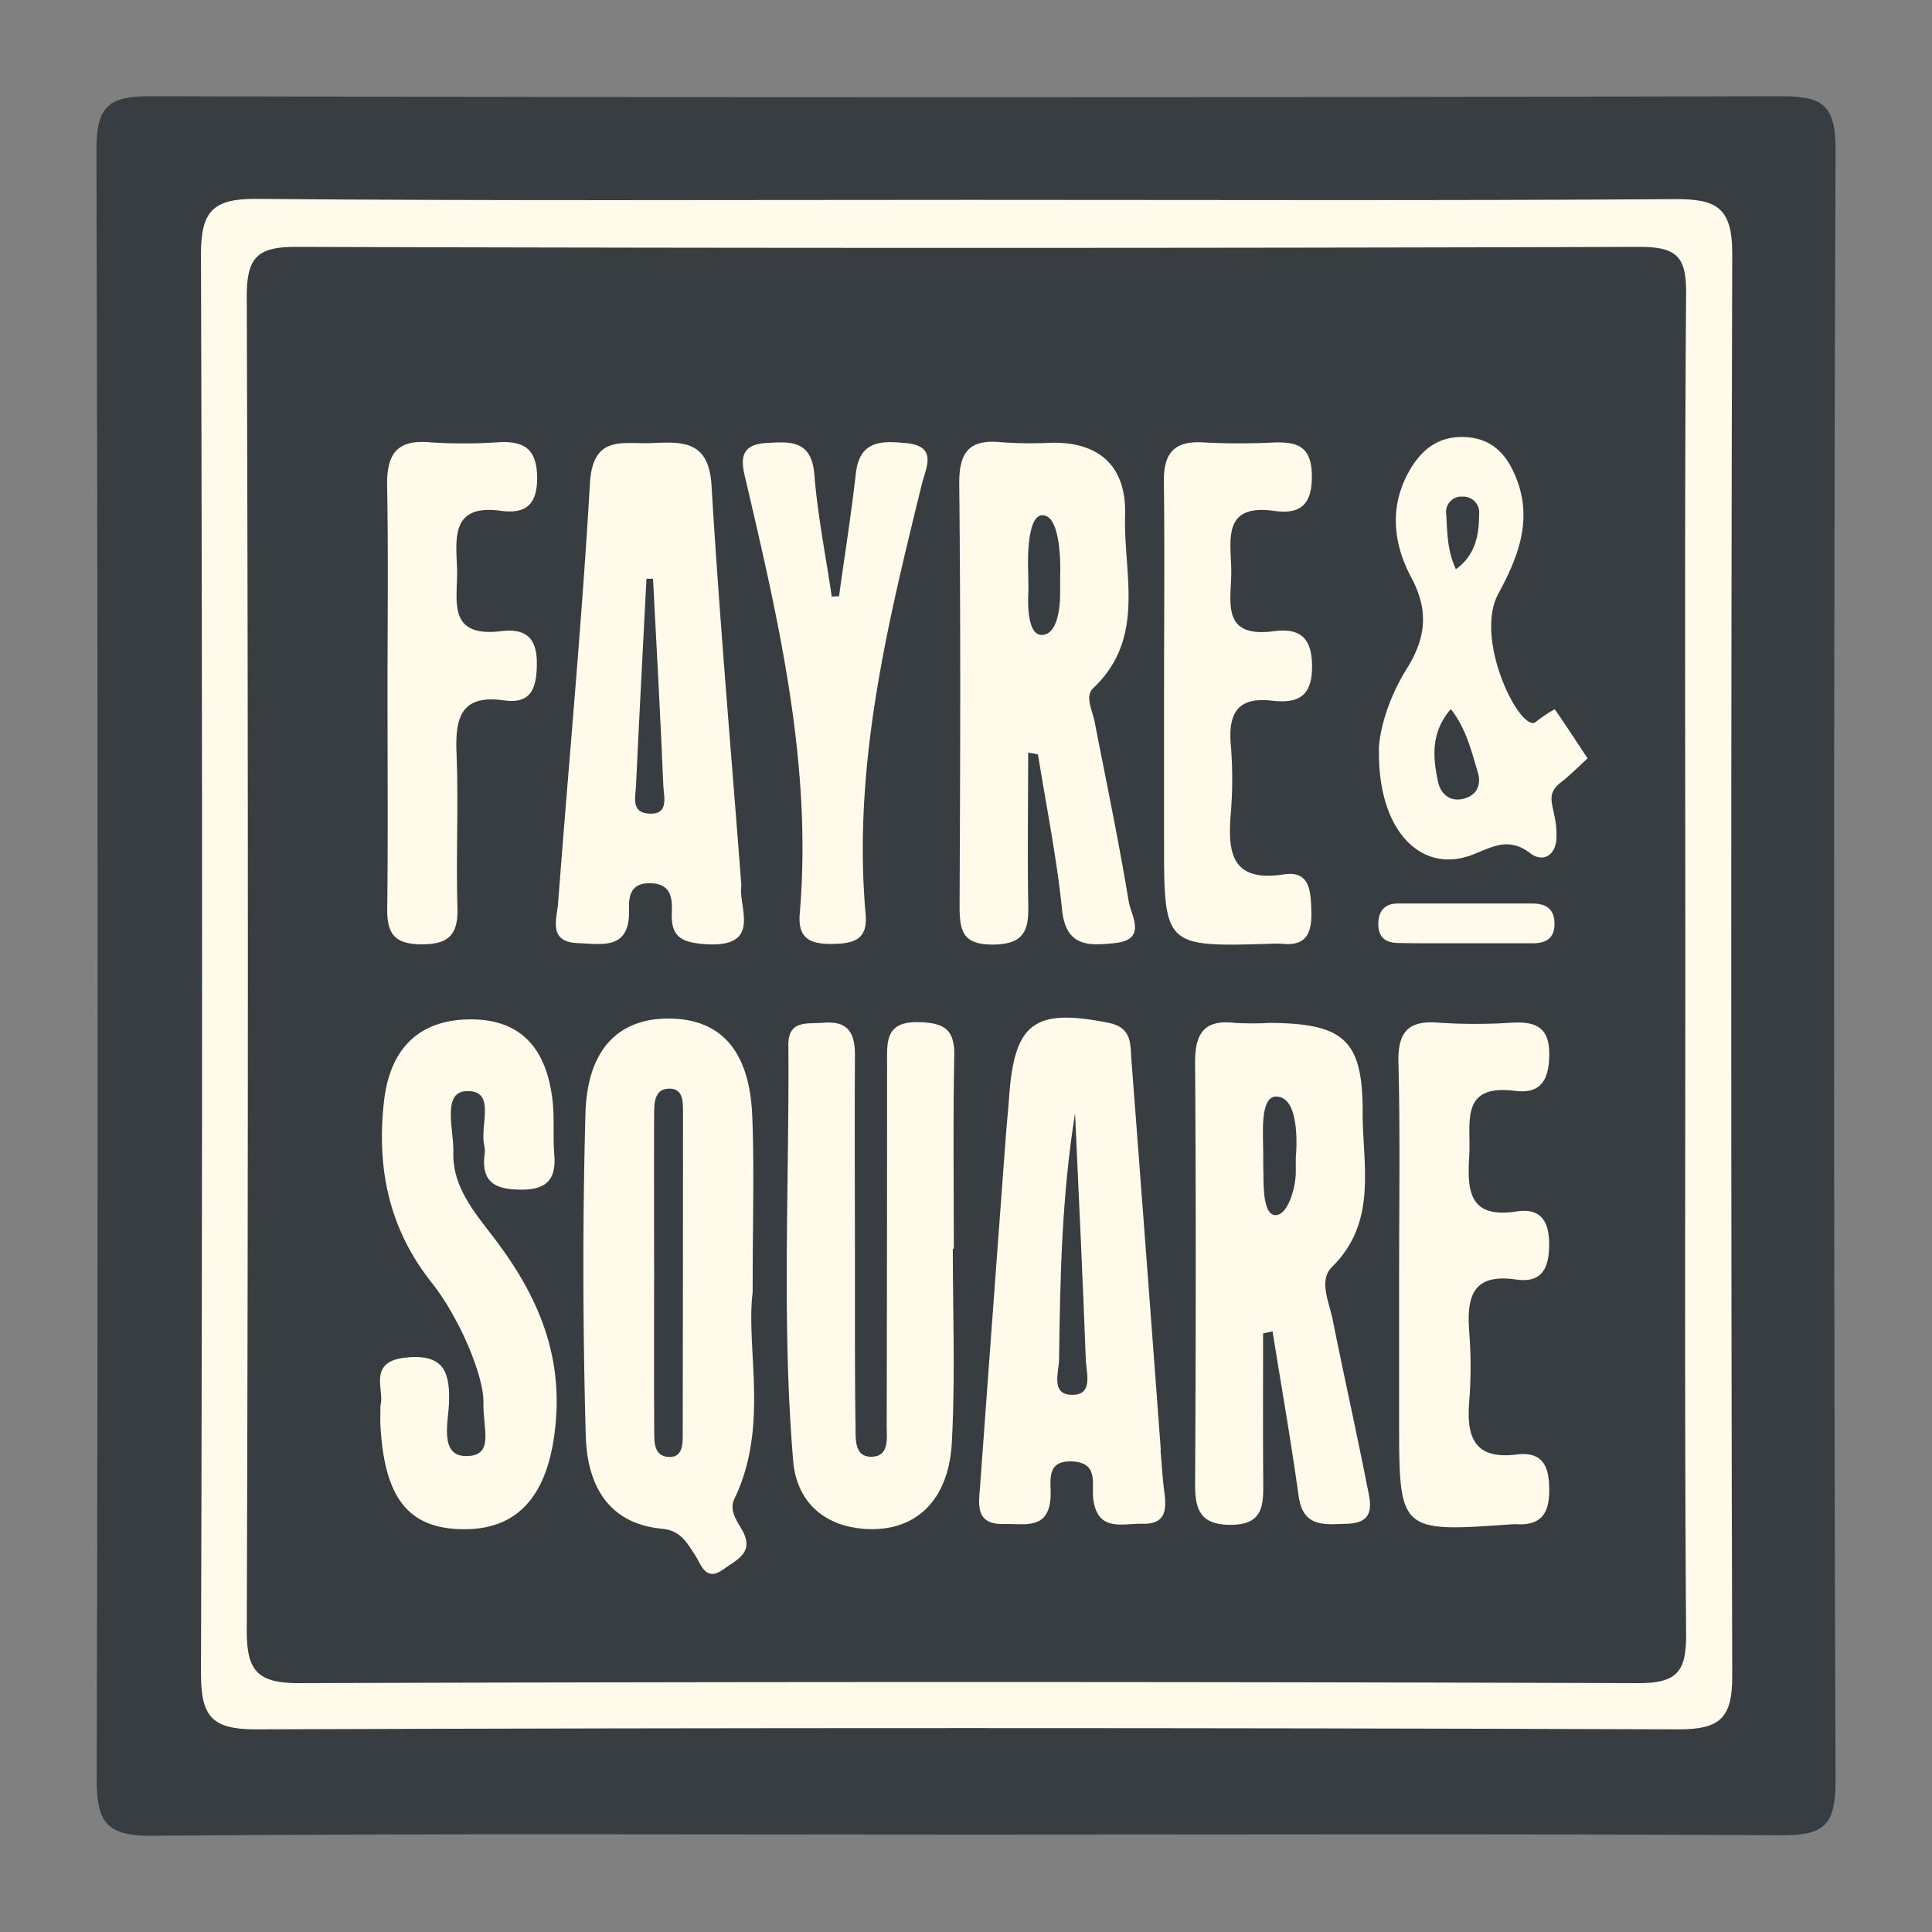 <svg id="Layer_1" data-name="Layer 1" xmlns="http://www.w3.org/2000/svg" viewBox="0 0 400 400">
  <rect x="0" y="0" width="400" height="400" fill="#808080" stroke="none"/>
  <defs>
    <style>
      .cls-1 {
        fill: #fffaea;
      }

      .cls-2 {
        fill: #373d41;
      }
    </style>
  </defs>
  <g>
    <rect class="cls-1" x="25.1" y="22.91" width="351.66" height="351.66"/>
    <g>
      <path class="cls-2" d="M200.08,379.83c-56.17,0-112.34-.27-168.51.25-9.79.09-11.58-3-11.55-12q.42-168.51-.06-337c0-9.33,2.68-11.19,11.42-11.16q168.5.42,337,0c8.34,0,11.68,1.2,11.65,10.93q-.62,169,0,338c0,9.33-2.63,11.18-11.43,11.12C312.41,379.63,256.24,379.83,200.08,379.83ZM201,41.38c-49.28,0-98.57.22-147.85-.2C44.1,41.1,41.58,43.7,41.61,52.72q.45,146.82,0,293.65c0,8.76,2,11.7,11.34,11.67q147.34-.51,294.69,0c8.52,0,11-2.4,11-10.94q-.41-147.34,0-294.69c0-9.49-3.32-11.24-11.9-11.18C298.21,41.56,249.61,41.38,201,41.38Z"/>
      <path class="cls-2" d="M348.93,200.46c0,45.86-.17,91.72.16,137.58.06,7.69-1.47,10.47-9.91,10.44q-138.6-.47-277.21,0c-8.49,0-10.91-2.35-10.88-10.92q.46-138.09,0-276.18c0-8.1,2.18-10.29,10.23-10.26q139.13.4,278.23,0c7.84,0,9.6,2.24,9.54,9.75C348.75,107.37,348.93,153.92,348.93,200.46Zm-193.1,67.08c0-14.73.36-25.68-.09-36.6-.57-13.38-6.48-19.94-17.07-20.06s-17.09,6.35-17.46,19.68c-.61,22.19-.55,44.43.06,66.62.27,9.76,4.21,18.25,15.86,19.34,3.71.35,5.08,2.83,6.77,5.44,1.31,2,2.18,5.66,5.93,2.91,2.65-1.94,6.36-3.35,3.91-7.93-1.1-2-2.88-4.16-1.67-6.67C159.3,295.24,154.37,279.22,155.83,267.54Zm57-111.74,2.07.38c1.73,10.75,3.89,21.46,5,32.27.82,7.73,5.67,7.33,10.89,6.81,6.84-.69,3.38-5.71,2.9-8.62-2.06-12.47-4.65-24.85-7.07-37.26-.45-2.32-2.06-5.22-.29-6.89,11-10.4,6.25-23.65,6.61-35.83.29-9.88-5.07-15.18-15.26-15a83.4,83.4,0,0,1-10.25-.09c-6.65-.7-8.9,1.88-8.83,8.66.31,29.05.21,58.11.07,87.17,0,5.11.44,8.23,7,8.16,6.3-.07,7.34-2.87,7.22-8.14C212.7,176.87,212.87,166.33,212.87,155.8Zm-59.35,27.36c-2.15-28.17-4.54-55.41-6.17-82.7-.56-9.38-6.15-9-12.56-8.72-5.87.23-12-1.77-12.61,8.29-1.67,29-4.4,57.94-6.59,86.91-.26,3.38-2.16,8.11,4.15,8.33,5,.19,10.7,1.45,10.53-6.78-.06-2.58.08-5.6,4.2-5.63,4.62,0,4.78,3.14,4.66,6.25-.19,5,2.2,6,6.83,6.37C158.21,196.32,152.62,187.54,153.52,183.16Zm86.74,117h.11q-3-40.41-6.09-80.82c-.25-3.33.13-6.61-4.79-7.59-15.16-3-19.38-.11-20.5,15.08-.22,3.07-.54,6.13-.76,9.2q-2.67,35.83-5.27,71.65c-.27,3.68-1.12,8,4.92,7.85,4.24-.13,9.38,1.37,9.68-5.74.13-3.07-1.11-7.51,4.57-7.21,5.47.29,3.87,4.77,4.26,7.76.89,7,6.15,5,10.24,5.14,5.19.12,4.9-3.48,4.4-7.14C240.66,305.61,240.51,302.88,240.26,300.15Zm21.25-24.08,2-.43c1.82,11.37,3.82,22.71,5.4,34.12.92,6.62,5.54,5.83,10,5.71,6.26-.17,4.82-4.58,4.12-8.13-2.25-11.41-4.8-22.76-7.08-34.16-.72-3.6-2.94-8.1-.16-10.85,9.55-9.41,6.34-21.18,6.37-32.08.05-15.07-4-18.37-19.28-18.48a63.66,63.66,0,0,1-7.18,0c-6.41-.75-8.27,2.23-8.23,8.29.2,29.11.16,58.21,0,87.32,0,5.29,1.17,8.3,7.35,8.31,6.73,0,6.8-4,6.76-8.8C261.46,296.59,261.51,286.33,261.51,276.07Zm-64.24-17.51h.25c0-13.33-.18-26.66.09-40,.11-5.52-2.17-6.8-7.3-6.94-7-.2-6.62,4-6.61,8.66q0,37.43-.08,74.84c0,2.5.63,6.35-3.06,6.47s-3.35-3.72-3.39-6.26c-.16-10.6-.11-21.19-.12-31.78,0-15-.1-30.08,0-45.11,0-4.65-1.48-7.12-6.5-6.7-3.33.28-7.33-.67-7.29,4.64.22,28.69-1.41,57.42,1,86.06.67,8.22,6.12,13.55,15,14.1,10.25.62,17.23-5.78,17.85-18C197.79,285.23,197.27,271.88,197.27,258.56ZM78.76,291c0,1.94-.05,3,0,4,.8,15.32,5.91,21.64,17.48,21.61s17.56-7.7,18.82-22.15c1.26-14.27-3.75-26-11.91-37-4.19-5.7-9.51-11.16-9.29-18.94.12-4.47-2.35-12.25,2.5-12.59,6.61-.47,2.84,7.25,3.93,11.32a5.87,5.87,0,0,1,0,2.05c-.59,5.57,2.42,6.95,7.39,7,5.29.08,7.53-1.92,7.08-7.25-.32-3.74.07-7.54-.37-11.26-1.3-11.25-7-16.73-16.89-16.74-10.55,0-16.76,5.85-18,17-1.55,13.8,1,26.35,9.91,37.55,5.69,7.19,10.78,19.25,10.68,24.8s2.3,11-3.49,11.06c-5.63.1-3.81-6.91-3.65-10.86.27-6.65-1.15-10.33-8.9-9.53C75.91,281.87,79.72,287.94,78.76,291Zm210.91-27.93v30.8c0,23.38,0,23.38,23.43,21.71a8.85,8.85,0,0,1,1,0c4.79.23,6.61-2.07,6.65-6.81.05-4.9-1.13-8.33-6.74-7.63-8.82,1.1-10.42-3.65-9.82-11a91.79,91.79,0,0,0,0-14.36c-.56-7.21.63-12.2,9.69-10.87,5.53.81,6.9-2.58,6.85-7.53s-2.09-7.29-6.77-6.56c-10.1,1.55-10.17-4.64-9.76-11.76.38-6.53-2.09-14.67,9.47-13.21,5.35.68,7-2.26,7.09-7.38.07-5.69-2.67-7-7.62-6.74a116.23,116.23,0,0,1-15.39,0c-6.36-.52-8.36,2.1-8.22,8.27C289.9,234.32,289.68,248.7,289.67,263.07ZM241,143h0v30.81c0,22.25,0,22.25,22.31,21.58a15.58,15.58,0,0,1,2.05,0c5.29.59,6.28-2.42,6.14-6.87-.12-4-.29-8.32-5.68-7.49-10.79,1.67-11.68-4.39-11-12.55a87.28,87.28,0,0,0,0-14.37c-.53-6.39,1.38-9.84,8.42-9.05,5.06.58,8.41-.48,8.41-7,0-6.1-2.54-8.09-8-7.37-11.12,1.46-8.66-6.47-8.73-12.55-.07-6.24-2-13.9,8.93-12.36,5.67.81,7.87-1.62,7.75-7.53s-3.12-6.78-7.83-6.64a140.55,140.55,0,0,1-14.37,0c-6.21-.45-8.55,2.07-8.43,8.28C241.15,114.19,241,128.57,241,143Zm44.5,12.29c-.26,16.87,8.9,25.89,19.6,21.58,4.21-1.7,7.37-3.54,11.75-.2,2.61,2,5.33.44,5.41-3.35.14-6.42-3.11-8.41,1.24-11.6,1.07-.79,5.19-4.71,5.19-4.71s-6.7-10.2-6.82-10.16a28.91,28.91,0,0,0-3.87,2.59c-3.06,2.63-13-16.92-7.78-26.53,4-7.39,7.05-14.92,3.88-23.45-1.76-4.73-4.61-8.43-10.14-8.93-5.87-.53-9.74,2.43-12.39,7.35-4,7.33-3,14.92.62,21.68,3.72,6.95,3,12.65-1,19C287.56,144.38,285.59,151,285.47,155.24ZM80.23,143.88c0,14.72.12,29.45-.06,44.18-.06,5,1.29,7.38,6.91,7.45,5.88.07,7.81-2,7.63-7.72-.32-10.6.24-21.24-.19-31.84-.3-7.31.89-12.21,9.78-10.95,5.67.8,6.76-2.44,6.85-7.4.09-5.5-2.27-7.55-7.35-6.93-11.76,1.45-8.86-7-9.18-13.37s-.89-12.9,9-11.55c4.83.66,7.55-.88,7.59-6.65,0-6-2.47-7.84-8-7.54a106.16,106.16,0,0,1-14.38,0c-7-.57-8.8,2.82-8.68,9.18C80.42,115.1,80.22,129.49,80.23,143.88Zm93.48-20.44-1.5.08c-1.24-8.41-2.93-16.78-3.6-25.23-.57-7.29-5.14-6.87-10.08-6.56-6.11.38-4.88,4.57-4,8.23,6.86,29.34,13.64,58.68,11.05,89.18-.44,5.11,2.08,6.36,6.73,6.29,4.43-.06,7.38-.84,6.91-6.14-2.71-30.56,4.45-59.82,11.65-89.09.8-3.26,3.37-7.82-3.2-8.45-5-.49-9.71-.67-10.48,6.3C176.23,106.54,174.88,115,173.71,123.44ZM302.86,195.3c4.8,0,9.59,0,14.38,0,2.73,0,4.64-.92,4.6-4.11s-1.94-4.12-4.66-4.13c-9.24,0-18.49,0-27.73,0-3,0-4.22,1.82-4.07,4.69.14,2.64,1.87,3.46,4.13,3.49C294,195.33,298.41,195.29,302.86,195.3Z"/>
      <path class="cls-2" d="M135.43,263.41c0-11-.05-21.9,0-32.86,0-2.36.12-5.32,3.41-5.15,2.65.13,2.56,2.83,2.57,4.82q0,33.38-.06,66.75c0,2,0,4.68-2.68,4.68-3.34,0-3.2-3.08-3.22-5.37C135.38,285.32,135.43,274.37,135.43,263.41Z"/>
      <path class="cls-2" d="M212.88,118.55s-.65-11.88,2.94-11.88c4.29,0,3.67,12.86,3.67,12.86v3s.29,8.93-3.83,8.93c-3.5,0-2.73-9.14-2.73-9.14Z"/>
      <path class="cls-2" d="M135.2,119.81c.73,14.28,1.55,28.55,2.13,42.83.09,2.3,1.35,6.22-3.23,5.79-3.47-.33-2.52-3.54-2.42-5.73.66-14.29,1.43-28.58,2.16-42.86Z"/>
      <path class="cls-2" d="M222.58,230.46c.78,17.5,1.6,34.24,2.22,51,.1,2.74,1.65,7.38-2.85,7.33s-2.71-4.69-2.68-7.39C219.49,264.64,219.8,247.89,222.58,230.46Z"/>
      <path class="cls-2" d="M261.53,238.35c0-3.62-.69-11.32,2.67-11.32,5.4,0,4.08,12.64,4.08,12.64s0-.21,0,3-1.61,8.91-4.21,8.91-2.46-6.34-2.49-8.46S261.53,242,261.53,238.35Z"/>
      <path class="cls-2" d="M300.38,146.8c3.24,4.15,4.27,8.74,5.6,13.16.78,2.63-.3,4.75-3,5.42s-4.67-.9-5.22-3.41C296.59,156.76,296.23,151.56,300.38,146.8Z"/>
      <path class="cls-2" d="M301.43,117.86c-1.8-3.84-1.78-7.62-2-11.33a3.18,3.18,0,0,1,3.33-3.71,3.29,3.29,0,0,1,3.48,3.62C306.2,110.73,305.53,114.88,301.43,117.86Z"/>
    </g>
  </g>
</svg>
